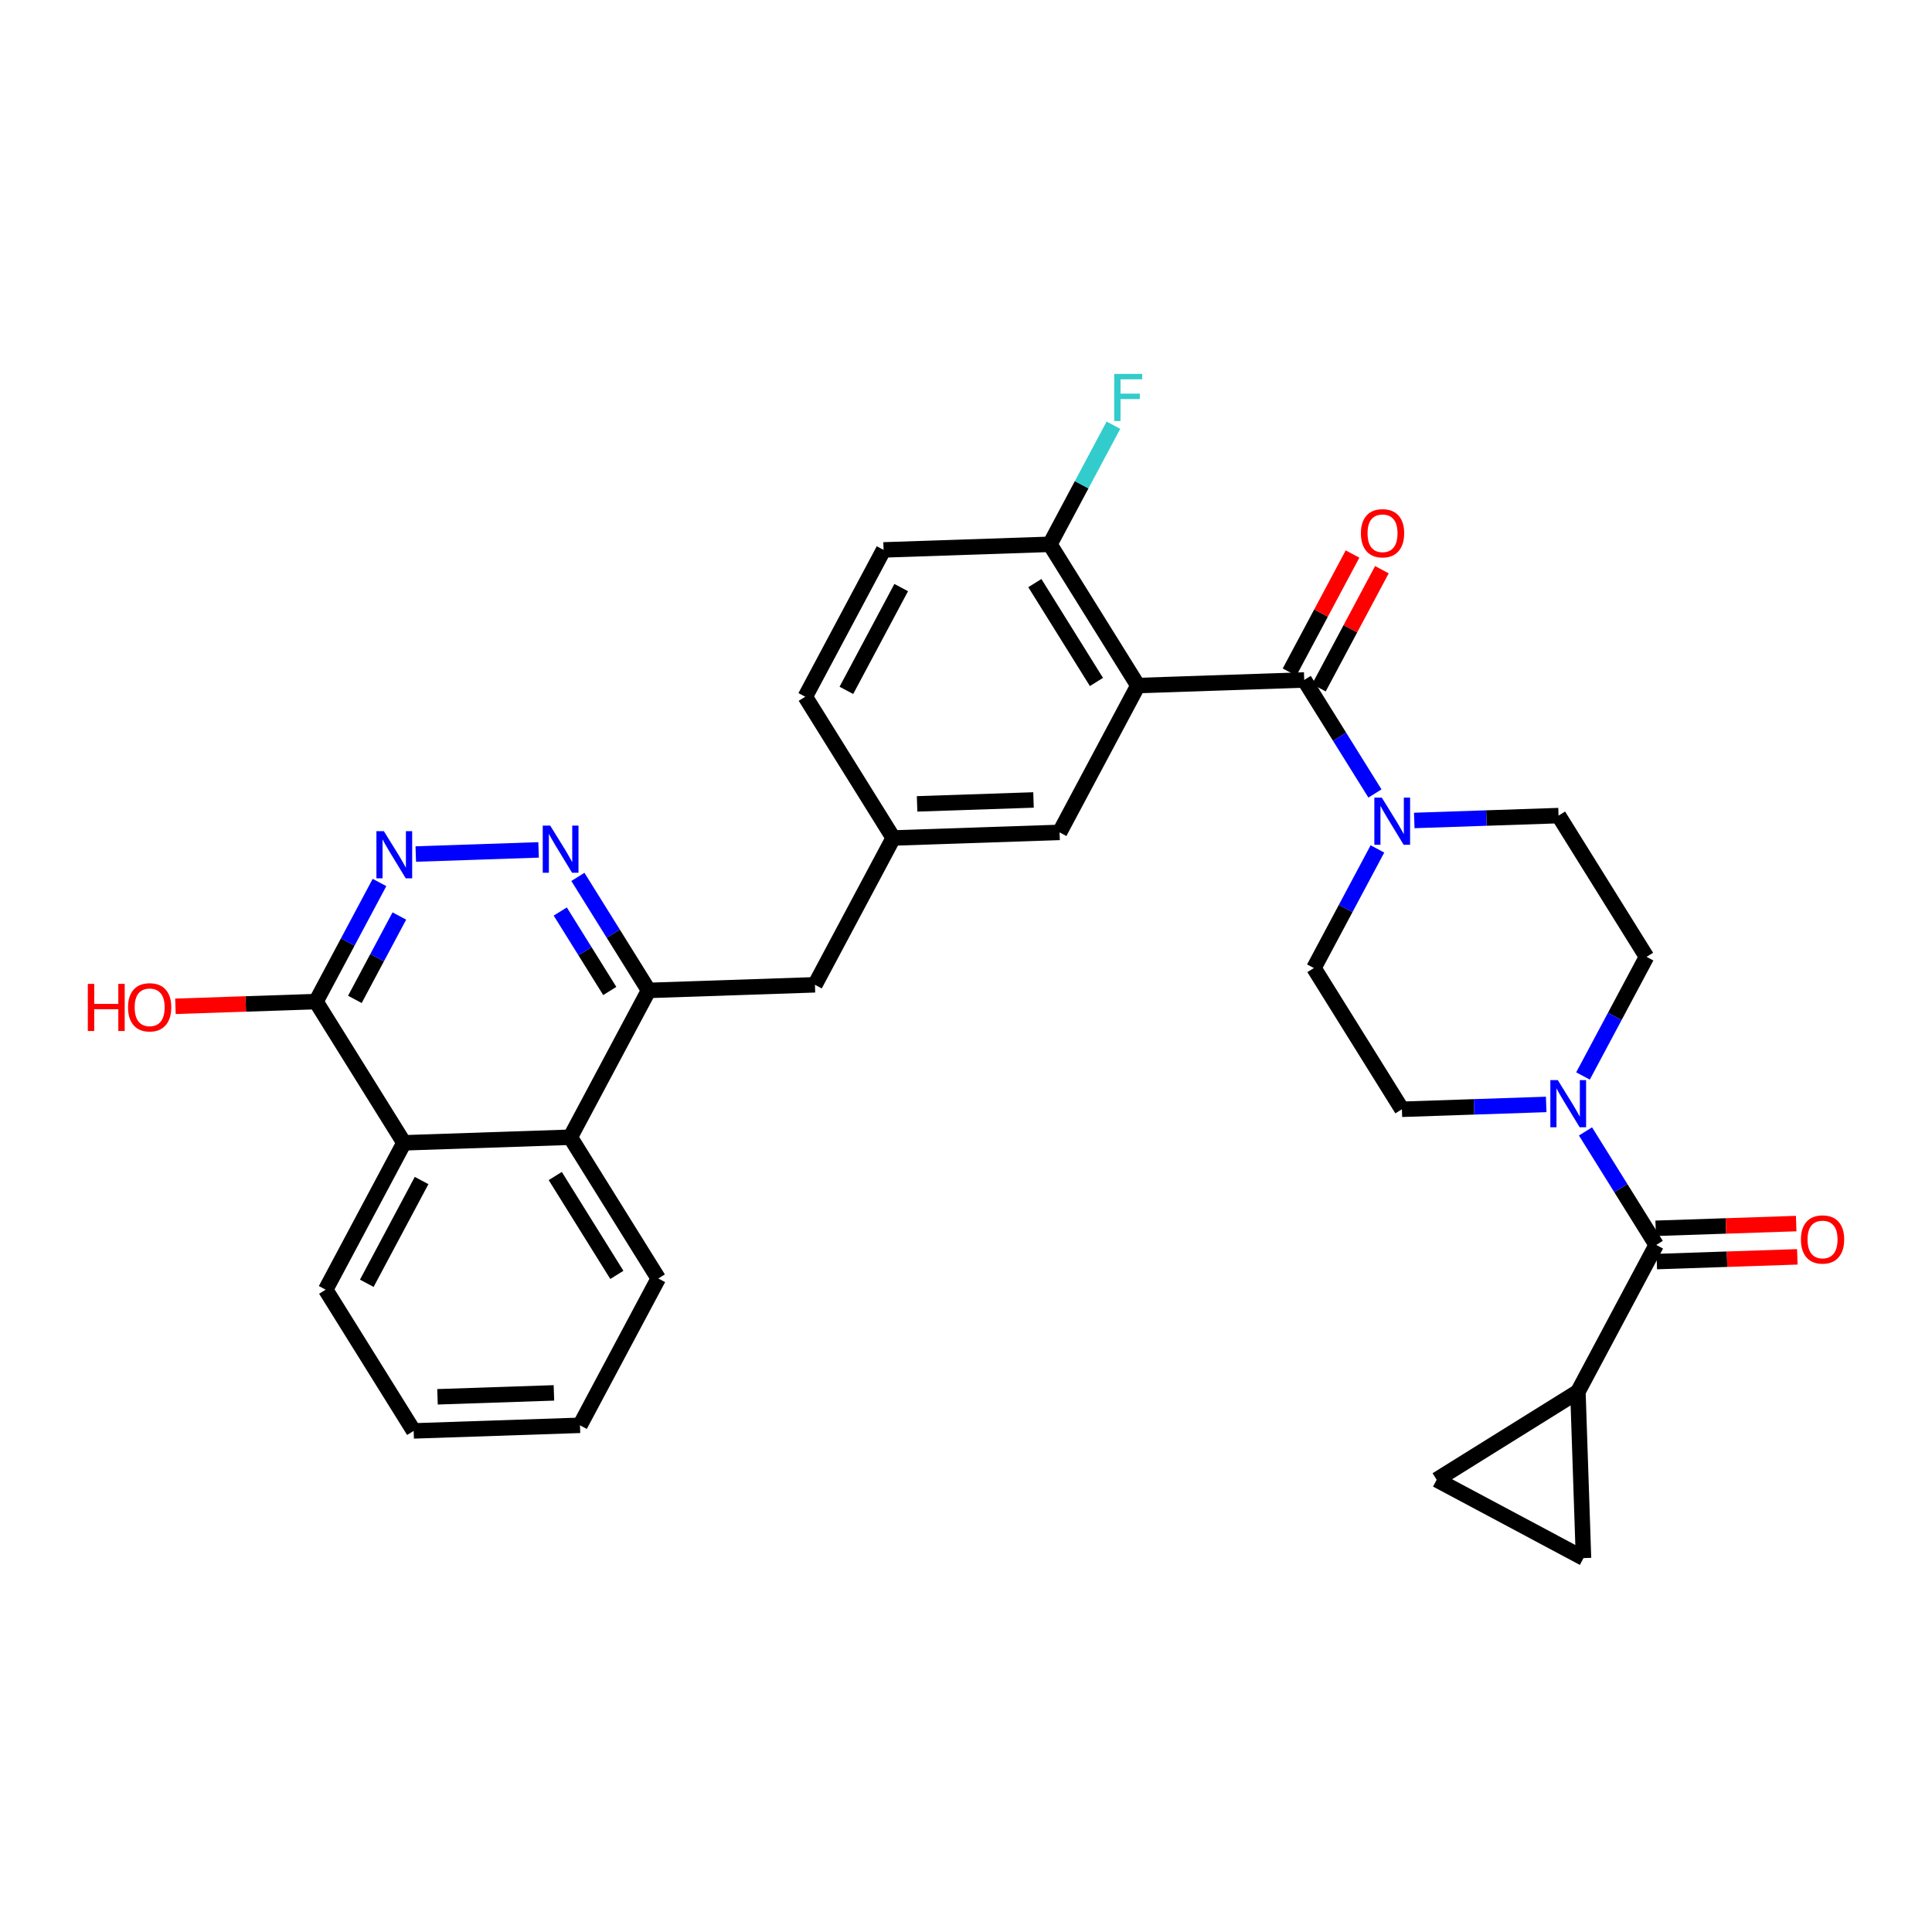 <?xml version='1.0' encoding='iso-8859-1'?>
<svg version='1.1' baseProfile='full'
              xmlns='http://www.w3.org/2000/svg'
                      xmlns:rdkit='http://www.rdkit.org/xml'
                      xmlns:xlink='http://www.w3.org/1999/xlink'
                  xml:space='preserve'
width='250px' height='250px' viewBox='0 0 250 250'>
<!-- END OF HEADER -->
<rect style='opacity:1.0;fill:#FFFFFF;stroke:none' width='250' height='250' x='0' y='0'> </rect>
<path class='bond-0 atom-0 atom-1' d='M 75.05,184.435 L 53.528,185.158' style='fill:none;fill-rule:evenodd;stroke:#000000;stroke-width:2.0px;stroke-linecap:butt;stroke-linejoin:miter;stroke-opacity:1' />
<path class='bond-0 atom-0 atom-1' d='M 71.677,180.239 L 56.612,180.745' style='fill:none;fill-rule:evenodd;stroke:#000000;stroke-width:2.0px;stroke-linecap:butt;stroke-linejoin:miter;stroke-opacity:1' />
<path class='bond-1 atom-0 atom-2' d='M 75.05,184.435 L 85.184,165.435' style='fill:none;fill-rule:evenodd;stroke:#000000;stroke-width:2.0px;stroke-linecap:butt;stroke-linejoin:miter;stroke-opacity:1' />
<path class='bond-2 atom-1 atom-3' d='M 53.528,185.158 L 42.141,166.882' style='fill:none;fill-rule:evenodd;stroke:#000000;stroke-width:2.0px;stroke-linecap:butt;stroke-linejoin:miter;stroke-opacity:1' />
<path class='bond-3 atom-2 atom-16' d='M 85.184,165.435 L 73.797,147.158' style='fill:none;fill-rule:evenodd;stroke:#000000;stroke-width:2.0px;stroke-linecap:butt;stroke-linejoin:miter;stroke-opacity:1' />
<path class='bond-3 atom-2 atom-16' d='M 79.821,164.971 L 71.85,152.177' style='fill:none;fill-rule:evenodd;stroke:#000000;stroke-width:2.0px;stroke-linecap:butt;stroke-linejoin:miter;stroke-opacity:1' />
<path class='bond-4 atom-3 atom-17' d='M 42.141,166.882 L 52.275,147.881' style='fill:none;fill-rule:evenodd;stroke:#000000;stroke-width:2.0px;stroke-linecap:butt;stroke-linejoin:miter;stroke-opacity:1' />
<path class='bond-4 atom-3 atom-17' d='M 47.461,166.059 L 54.555,152.758' style='fill:none;fill-rule:evenodd;stroke:#000000;stroke-width:2.0px;stroke-linecap:butt;stroke-linejoin:miter;stroke-opacity:1' />
<path class='bond-5 atom-4 atom-7' d='M 104.2,90.157 L 114.334,71.157' style='fill:none;fill-rule:evenodd;stroke:#000000;stroke-width:2.0px;stroke-linecap:butt;stroke-linejoin:miter;stroke-opacity:1' />
<path class='bond-5 atom-4 atom-7' d='M 109.52,89.334 L 116.614,76.034' style='fill:none;fill-rule:evenodd;stroke:#000000;stroke-width:2.0px;stroke-linecap:butt;stroke-linejoin:miter;stroke-opacity:1' />
<path class='bond-6 atom-4 atom-14' d='M 104.2,90.157 L 115.587,108.434' style='fill:none;fill-rule:evenodd;stroke:#000000;stroke-width:2.0px;stroke-linecap:butt;stroke-linejoin:miter;stroke-opacity:1' />
<path class='bond-7 atom-5 atom-6' d='M 185.904,191.481 L 204.904,201.616' style='fill:none;fill-rule:evenodd;stroke:#000000;stroke-width:2.0px;stroke-linecap:butt;stroke-linejoin:miter;stroke-opacity:1' />
<path class='bond-8 atom-5 atom-15' d='M 185.904,191.481 L 204.181,180.094' style='fill:none;fill-rule:evenodd;stroke:#000000;stroke-width:2.0px;stroke-linecap:butt;stroke-linejoin:miter;stroke-opacity:1' />
<path class='bond-9 atom-6 atom-15' d='M 204.904,201.616 L 204.181,180.094' style='fill:none;fill-rule:evenodd;stroke:#000000;stroke-width:2.0px;stroke-linecap:butt;stroke-linejoin:miter;stroke-opacity:1' />
<path class='bond-10 atom-7 atom-19' d='M 114.334,71.157 L 135.856,70.434' style='fill:none;fill-rule:evenodd;stroke:#000000;stroke-width:2.0px;stroke-linecap:butt;stroke-linejoin:miter;stroke-opacity:1' />
<path class='bond-11 atom-8 atom-10' d='M 181.406,143.54 L 170.018,125.264' style='fill:none;fill-rule:evenodd;stroke:#000000;stroke-width:2.0px;stroke-linecap:butt;stroke-linejoin:miter;stroke-opacity:1' />
<path class='bond-12 atom-8 atom-27' d='M 181.406,143.54 L 190.741,143.227' style='fill:none;fill-rule:evenodd;stroke:#000000;stroke-width:2.0px;stroke-linecap:butt;stroke-linejoin:miter;stroke-opacity:1' />
<path class='bond-12 atom-8 atom-27' d='M 190.741,143.227 L 200.077,142.913' style='fill:none;fill-rule:evenodd;stroke:#0000FF;stroke-width:2.0px;stroke-linecap:butt;stroke-linejoin:miter;stroke-opacity:1' />
<path class='bond-13 atom-9 atom-11' d='M 213.062,123.817 L 201.675,105.54' style='fill:none;fill-rule:evenodd;stroke:#000000;stroke-width:2.0px;stroke-linecap:butt;stroke-linejoin:miter;stroke-opacity:1' />
<path class='bond-14 atom-9 atom-27' d='M 213.062,123.817 L 208.952,131.523' style='fill:none;fill-rule:evenodd;stroke:#000000;stroke-width:2.0px;stroke-linecap:butt;stroke-linejoin:miter;stroke-opacity:1' />
<path class='bond-14 atom-9 atom-27' d='M 208.952,131.523 L 204.841,139.229' style='fill:none;fill-rule:evenodd;stroke:#0000FF;stroke-width:2.0px;stroke-linecap:butt;stroke-linejoin:miter;stroke-opacity:1' />
<path class='bond-15 atom-10 atom-28' d='M 170.018,125.264 L 174.129,117.557' style='fill:none;fill-rule:evenodd;stroke:#000000;stroke-width:2.0px;stroke-linecap:butt;stroke-linejoin:miter;stroke-opacity:1' />
<path class='bond-15 atom-10 atom-28' d='M 174.129,117.557 L 178.239,109.851' style='fill:none;fill-rule:evenodd;stroke:#0000FF;stroke-width:2.0px;stroke-linecap:butt;stroke-linejoin:miter;stroke-opacity:1' />
<path class='bond-16 atom-11 atom-28' d='M 201.675,105.54 L 192.339,105.854' style='fill:none;fill-rule:evenodd;stroke:#000000;stroke-width:2.0px;stroke-linecap:butt;stroke-linejoin:miter;stroke-opacity:1' />
<path class='bond-16 atom-11 atom-28' d='M 192.339,105.854 L 183.004,106.168' style='fill:none;fill-rule:evenodd;stroke:#0000FF;stroke-width:2.0px;stroke-linecap:butt;stroke-linejoin:miter;stroke-opacity:1' />
<path class='bond-17 atom-12 atom-14' d='M 137.109,107.711 L 115.587,108.434' style='fill:none;fill-rule:evenodd;stroke:#000000;stroke-width:2.0px;stroke-linecap:butt;stroke-linejoin:miter;stroke-opacity:1' />
<path class='bond-17 atom-12 atom-14' d='M 133.736,103.515 L 118.671,104.021' style='fill:none;fill-rule:evenodd;stroke:#000000;stroke-width:2.0px;stroke-linecap:butt;stroke-linejoin:miter;stroke-opacity:1' />
<path class='bond-18 atom-12 atom-18' d='M 137.109,107.711 L 147.243,88.71' style='fill:none;fill-rule:evenodd;stroke:#000000;stroke-width:2.0px;stroke-linecap:butt;stroke-linejoin:miter;stroke-opacity:1' />
<path class='bond-19 atom-13 atom-14' d='M 105.453,127.434 L 115.587,108.434' style='fill:none;fill-rule:evenodd;stroke:#000000;stroke-width:2.0px;stroke-linecap:butt;stroke-linejoin:miter;stroke-opacity:1' />
<path class='bond-20 atom-13 atom-20' d='M 105.453,127.434 L 83.931,128.158' style='fill:none;fill-rule:evenodd;stroke:#000000;stroke-width:2.0px;stroke-linecap:butt;stroke-linejoin:miter;stroke-opacity:1' />
<path class='bond-21 atom-15 atom-22' d='M 204.181,180.094 L 214.315,161.094' style='fill:none;fill-rule:evenodd;stroke:#000000;stroke-width:2.0px;stroke-linecap:butt;stroke-linejoin:miter;stroke-opacity:1' />
<path class='bond-22 atom-16 atom-17' d='M 73.797,147.158 L 52.275,147.881' style='fill:none;fill-rule:evenodd;stroke:#000000;stroke-width:2.0px;stroke-linecap:butt;stroke-linejoin:miter;stroke-opacity:1' />
<path class='bond-23 atom-16 atom-20' d='M 73.797,147.158 L 83.931,128.158' style='fill:none;fill-rule:evenodd;stroke:#000000;stroke-width:2.0px;stroke-linecap:butt;stroke-linejoin:miter;stroke-opacity:1' />
<path class='bond-24 atom-17 atom-21' d='M 52.275,147.881 L 40.888,129.605' style='fill:none;fill-rule:evenodd;stroke:#000000;stroke-width:2.0px;stroke-linecap:butt;stroke-linejoin:miter;stroke-opacity:1' />
<path class='bond-25 atom-18 atom-19' d='M 147.243,88.71 L 135.856,70.434' style='fill:none;fill-rule:evenodd;stroke:#000000;stroke-width:2.0px;stroke-linecap:butt;stroke-linejoin:miter;stroke-opacity:1' />
<path class='bond-25 atom-18 atom-19' d='M 141.88,88.246 L 133.909,75.453' style='fill:none;fill-rule:evenodd;stroke:#000000;stroke-width:2.0px;stroke-linecap:butt;stroke-linejoin:miter;stroke-opacity:1' />
<path class='bond-26 atom-18 atom-23' d='M 147.243,88.71 L 168.765,87.987' style='fill:none;fill-rule:evenodd;stroke:#000000;stroke-width:2.0px;stroke-linecap:butt;stroke-linejoin:miter;stroke-opacity:1' />
<path class='bond-27 atom-19 atom-24' d='M 135.856,70.434 L 139.966,62.727' style='fill:none;fill-rule:evenodd;stroke:#000000;stroke-width:2.0px;stroke-linecap:butt;stroke-linejoin:miter;stroke-opacity:1' />
<path class='bond-27 atom-19 atom-24' d='M 139.966,62.727 L 144.077,55.021' style='fill:none;fill-rule:evenodd;stroke:#33CCCC;stroke-width:2.0px;stroke-linecap:butt;stroke-linejoin:miter;stroke-opacity:1' />
<path class='bond-28 atom-20 atom-25' d='M 83.931,128.158 L 79.355,120.813' style='fill:none;fill-rule:evenodd;stroke:#000000;stroke-width:2.0px;stroke-linecap:butt;stroke-linejoin:miter;stroke-opacity:1' />
<path class='bond-28 atom-20 atom-25' d='M 79.355,120.813 L 74.779,113.469' style='fill:none;fill-rule:evenodd;stroke:#0000FF;stroke-width:2.0px;stroke-linecap:butt;stroke-linejoin:miter;stroke-opacity:1' />
<path class='bond-28 atom-20 atom-25' d='M 78.903,128.232 L 75.7,123.091' style='fill:none;fill-rule:evenodd;stroke:#000000;stroke-width:2.0px;stroke-linecap:butt;stroke-linejoin:miter;stroke-opacity:1' />
<path class='bond-28 atom-20 atom-25' d='M 75.7,123.091 L 72.496,117.95' style='fill:none;fill-rule:evenodd;stroke:#0000FF;stroke-width:2.0px;stroke-linecap:butt;stroke-linejoin:miter;stroke-opacity:1' />
<path class='bond-29 atom-21 atom-26' d='M 40.888,129.605 L 44.998,121.898' style='fill:none;fill-rule:evenodd;stroke:#000000;stroke-width:2.0px;stroke-linecap:butt;stroke-linejoin:miter;stroke-opacity:1' />
<path class='bond-29 atom-21 atom-26' d='M 44.998,121.898 L 49.108,114.192' style='fill:none;fill-rule:evenodd;stroke:#0000FF;stroke-width:2.0px;stroke-linecap:butt;stroke-linejoin:miter;stroke-opacity:1' />
<path class='bond-29 atom-21 atom-26' d='M 45.921,129.32 L 48.798,123.925' style='fill:none;fill-rule:evenodd;stroke:#000000;stroke-width:2.0px;stroke-linecap:butt;stroke-linejoin:miter;stroke-opacity:1' />
<path class='bond-29 atom-21 atom-26' d='M 48.798,123.925 L 51.675,118.531' style='fill:none;fill-rule:evenodd;stroke:#0000FF;stroke-width:2.0px;stroke-linecap:butt;stroke-linejoin:miter;stroke-opacity:1' />
<path class='bond-30 atom-21 atom-29' d='M 40.888,129.605 L 31.796,129.91' style='fill:none;fill-rule:evenodd;stroke:#000000;stroke-width:2.0px;stroke-linecap:butt;stroke-linejoin:miter;stroke-opacity:1' />
<path class='bond-30 atom-21 atom-29' d='M 31.796,129.91 L 22.703,130.216' style='fill:none;fill-rule:evenodd;stroke:#FF0000;stroke-width:2.0px;stroke-linecap:butt;stroke-linejoin:miter;stroke-opacity:1' />
<path class='bond-31 atom-22 atom-27' d='M 214.315,161.094 L 209.739,153.749' style='fill:none;fill-rule:evenodd;stroke:#000000;stroke-width:2.0px;stroke-linecap:butt;stroke-linejoin:miter;stroke-opacity:1' />
<path class='bond-31 atom-22 atom-27' d='M 209.739,153.749 L 205.163,146.405' style='fill:none;fill-rule:evenodd;stroke:#0000FF;stroke-width:2.0px;stroke-linecap:butt;stroke-linejoin:miter;stroke-opacity:1' />
<path class='bond-32 atom-22 atom-30' d='M 214.387,163.246 L 223.48,162.94' style='fill:none;fill-rule:evenodd;stroke:#000000;stroke-width:2.0px;stroke-linecap:butt;stroke-linejoin:miter;stroke-opacity:1' />
<path class='bond-32 atom-22 atom-30' d='M 223.48,162.94 L 232.572,162.635' style='fill:none;fill-rule:evenodd;stroke:#FF0000;stroke-width:2.0px;stroke-linecap:butt;stroke-linejoin:miter;stroke-opacity:1' />
<path class='bond-32 atom-22 atom-30' d='M 214.243,158.941 L 223.335,158.636' style='fill:none;fill-rule:evenodd;stroke:#000000;stroke-width:2.0px;stroke-linecap:butt;stroke-linejoin:miter;stroke-opacity:1' />
<path class='bond-32 atom-22 atom-30' d='M 223.335,158.636 L 232.427,158.33' style='fill:none;fill-rule:evenodd;stroke:#FF0000;stroke-width:2.0px;stroke-linecap:butt;stroke-linejoin:miter;stroke-opacity:1' />
<path class='bond-33 atom-23 atom-28' d='M 168.765,87.987 L 173.341,95.332' style='fill:none;fill-rule:evenodd;stroke:#000000;stroke-width:2.0px;stroke-linecap:butt;stroke-linejoin:miter;stroke-opacity:1' />
<path class='bond-33 atom-23 atom-28' d='M 173.341,95.332 L 177.917,102.676' style='fill:none;fill-rule:evenodd;stroke:#0000FF;stroke-width:2.0px;stroke-linecap:butt;stroke-linejoin:miter;stroke-opacity:1' />
<path class='bond-34 atom-23 atom-31' d='M 170.665,89 L 174.741,81.359' style='fill:none;fill-rule:evenodd;stroke:#000000;stroke-width:2.0px;stroke-linecap:butt;stroke-linejoin:miter;stroke-opacity:1' />
<path class='bond-34 atom-23 atom-31' d='M 174.741,81.359 L 178.817,73.717' style='fill:none;fill-rule:evenodd;stroke:#FF0000;stroke-width:2.0px;stroke-linecap:butt;stroke-linejoin:miter;stroke-opacity:1' />
<path class='bond-34 atom-23 atom-31' d='M 166.865,86.974 L 170.941,79.332' style='fill:none;fill-rule:evenodd;stroke:#000000;stroke-width:2.0px;stroke-linecap:butt;stroke-linejoin:miter;stroke-opacity:1' />
<path class='bond-34 atom-23 atom-31' d='M 170.941,79.332 L 175.017,71.69' style='fill:none;fill-rule:evenodd;stroke:#FF0000;stroke-width:2.0px;stroke-linecap:butt;stroke-linejoin:miter;stroke-opacity:1' />
<path class='bond-35 atom-25 atom-26' d='M 69.692,109.977 L 53.802,110.511' style='fill:none;fill-rule:evenodd;stroke:#0000FF;stroke-width:2.0px;stroke-linecap:butt;stroke-linejoin:miter;stroke-opacity:1' />
<path  class='atom-24' d='M 144.177 48.384
L 147.803 48.384
L 147.803 49.082
L 144.995 49.082
L 144.995 50.934
L 147.493 50.934
L 147.493 51.64
L 144.995 51.64
L 144.995 54.483
L 144.177 54.483
L 144.177 48.384
' fill='#33CCCC'/>
<path  class='atom-25' d='M 71.196 106.832
L 73.194 110.062
Q 73.392 110.381, 73.711 110.958
Q 74.029 111.535, 74.047 111.569
L 74.047 106.832
L 74.856 106.832
L 74.856 112.93
L 74.021 112.93
L 71.876 109.399
Q 71.626 108.985, 71.359 108.512
Q 71.101 108.038, 71.023 107.891
L 71.023 112.93
L 70.231 112.93
L 70.231 106.832
L 71.196 106.832
' fill='#0000FF'/>
<path  class='atom-26' d='M 49.674 107.555
L 51.672 110.785
Q 51.87 111.104, 52.189 111.681
Q 52.508 112.258, 52.525 112.293
L 52.525 107.555
L 53.335 107.555
L 53.335 113.654
L 52.499 113.654
L 50.354 110.122
Q 50.105 109.709, 49.837 109.235
Q 49.579 108.761, 49.502 108.615
L 49.502 113.654
L 48.709 113.654
L 48.709 107.555
L 49.674 107.555
' fill='#0000FF'/>
<path  class='atom-27' d='M 201.58 139.768
L 203.578 142.998
Q 203.776 143.317, 204.095 143.894
Q 204.413 144.471, 204.431 144.505
L 204.431 139.768
L 205.24 139.768
L 205.24 145.866
L 204.405 145.866
L 202.26 142.335
Q 202.01 141.921, 201.743 141.447
Q 201.485 140.974, 201.407 140.827
L 201.407 145.866
L 200.615 145.866
L 200.615 139.768
L 201.58 139.768
' fill='#0000FF'/>
<path  class='atom-28' d='M 178.805 103.214
L 180.803 106.444
Q 181.001 106.763, 181.32 107.34
Q 181.639 107.917, 181.656 107.952
L 181.656 103.214
L 182.465 103.214
L 182.465 109.313
L 181.63 109.313
L 179.485 105.781
Q 179.235 105.368, 178.968 104.894
Q 178.71 104.42, 178.632 104.274
L 178.632 109.313
L 177.84 109.313
L 177.84 103.214
L 178.805 103.214
' fill='#0000FF'/>
<path  class='atom-29' d='M 11.364 127.314
L 12.191 127.314
L 12.191 129.906
L 15.309 129.906
L 15.309 127.314
L 16.136 127.314
L 16.136 133.412
L 15.309 133.412
L 15.309 130.595
L 12.191 130.595
L 12.191 133.412
L 11.364 133.412
L 11.364 127.314
' fill='#FF0000'/>
<path  class='atom-29' d='M 16.566 130.346
Q 16.566 128.881, 17.29 128.063
Q 18.013 127.245, 19.366 127.245
Q 20.718 127.245, 21.442 128.063
Q 22.165 128.881, 22.165 130.346
Q 22.165 131.827, 21.433 132.671
Q 20.701 133.507, 19.366 133.507
Q 18.022 133.507, 17.29 132.671
Q 16.566 131.836, 16.566 130.346
M 19.366 132.818
Q 20.296 132.818, 20.796 132.197
Q 21.304 131.569, 21.304 130.346
Q 21.304 129.148, 20.796 128.545
Q 20.296 127.934, 19.366 127.934
Q 18.435 127.934, 17.927 128.537
Q 17.428 129.14, 17.428 130.346
Q 17.428 131.577, 17.927 132.197
Q 18.435 132.818, 19.366 132.818
' fill='#FF0000'/>
<path  class='atom-30' d='M 233.038 160.387
Q 233.038 158.923, 233.761 158.105
Q 234.485 157.287, 235.837 157.287
Q 237.189 157.287, 237.913 158.105
Q 238.636 158.923, 238.636 160.387
Q 238.636 161.869, 237.904 162.713
Q 237.172 163.549, 235.837 163.549
Q 234.493 163.549, 233.761 162.713
Q 233.038 161.878, 233.038 160.387
M 235.837 162.859
Q 236.767 162.859, 237.267 162.239
Q 237.775 161.611, 237.775 160.387
Q 237.775 159.19, 237.267 158.587
Q 236.767 157.976, 235.837 157.976
Q 234.907 157.976, 234.398 158.579
Q 233.899 159.181, 233.899 160.387
Q 233.899 161.619, 234.398 162.239
Q 234.907 162.859, 235.837 162.859
' fill='#FF0000'/>
<path  class='atom-31' d='M 176.1 69.004
Q 176.1 67.54, 176.824 66.721
Q 177.547 65.903, 178.9 65.903
Q 180.252 65.903, 180.975 66.721
Q 181.699 67.54, 181.699 69.004
Q 181.699 70.486, 180.967 71.33
Q 180.235 72.165, 178.9 72.165
Q 177.556 72.165, 176.824 71.33
Q 176.1 70.494, 176.1 69.004
M 178.9 71.476
Q 179.83 71.476, 180.329 70.856
Q 180.838 70.227, 180.838 69.004
Q 180.838 67.807, 180.329 67.204
Q 179.83 66.592, 178.9 66.592
Q 177.969 66.592, 177.461 67.195
Q 176.962 67.798, 176.962 69.004
Q 176.962 70.236, 177.461 70.856
Q 177.969 71.476, 178.9 71.476
' fill='#FF0000'/>
</svg>
